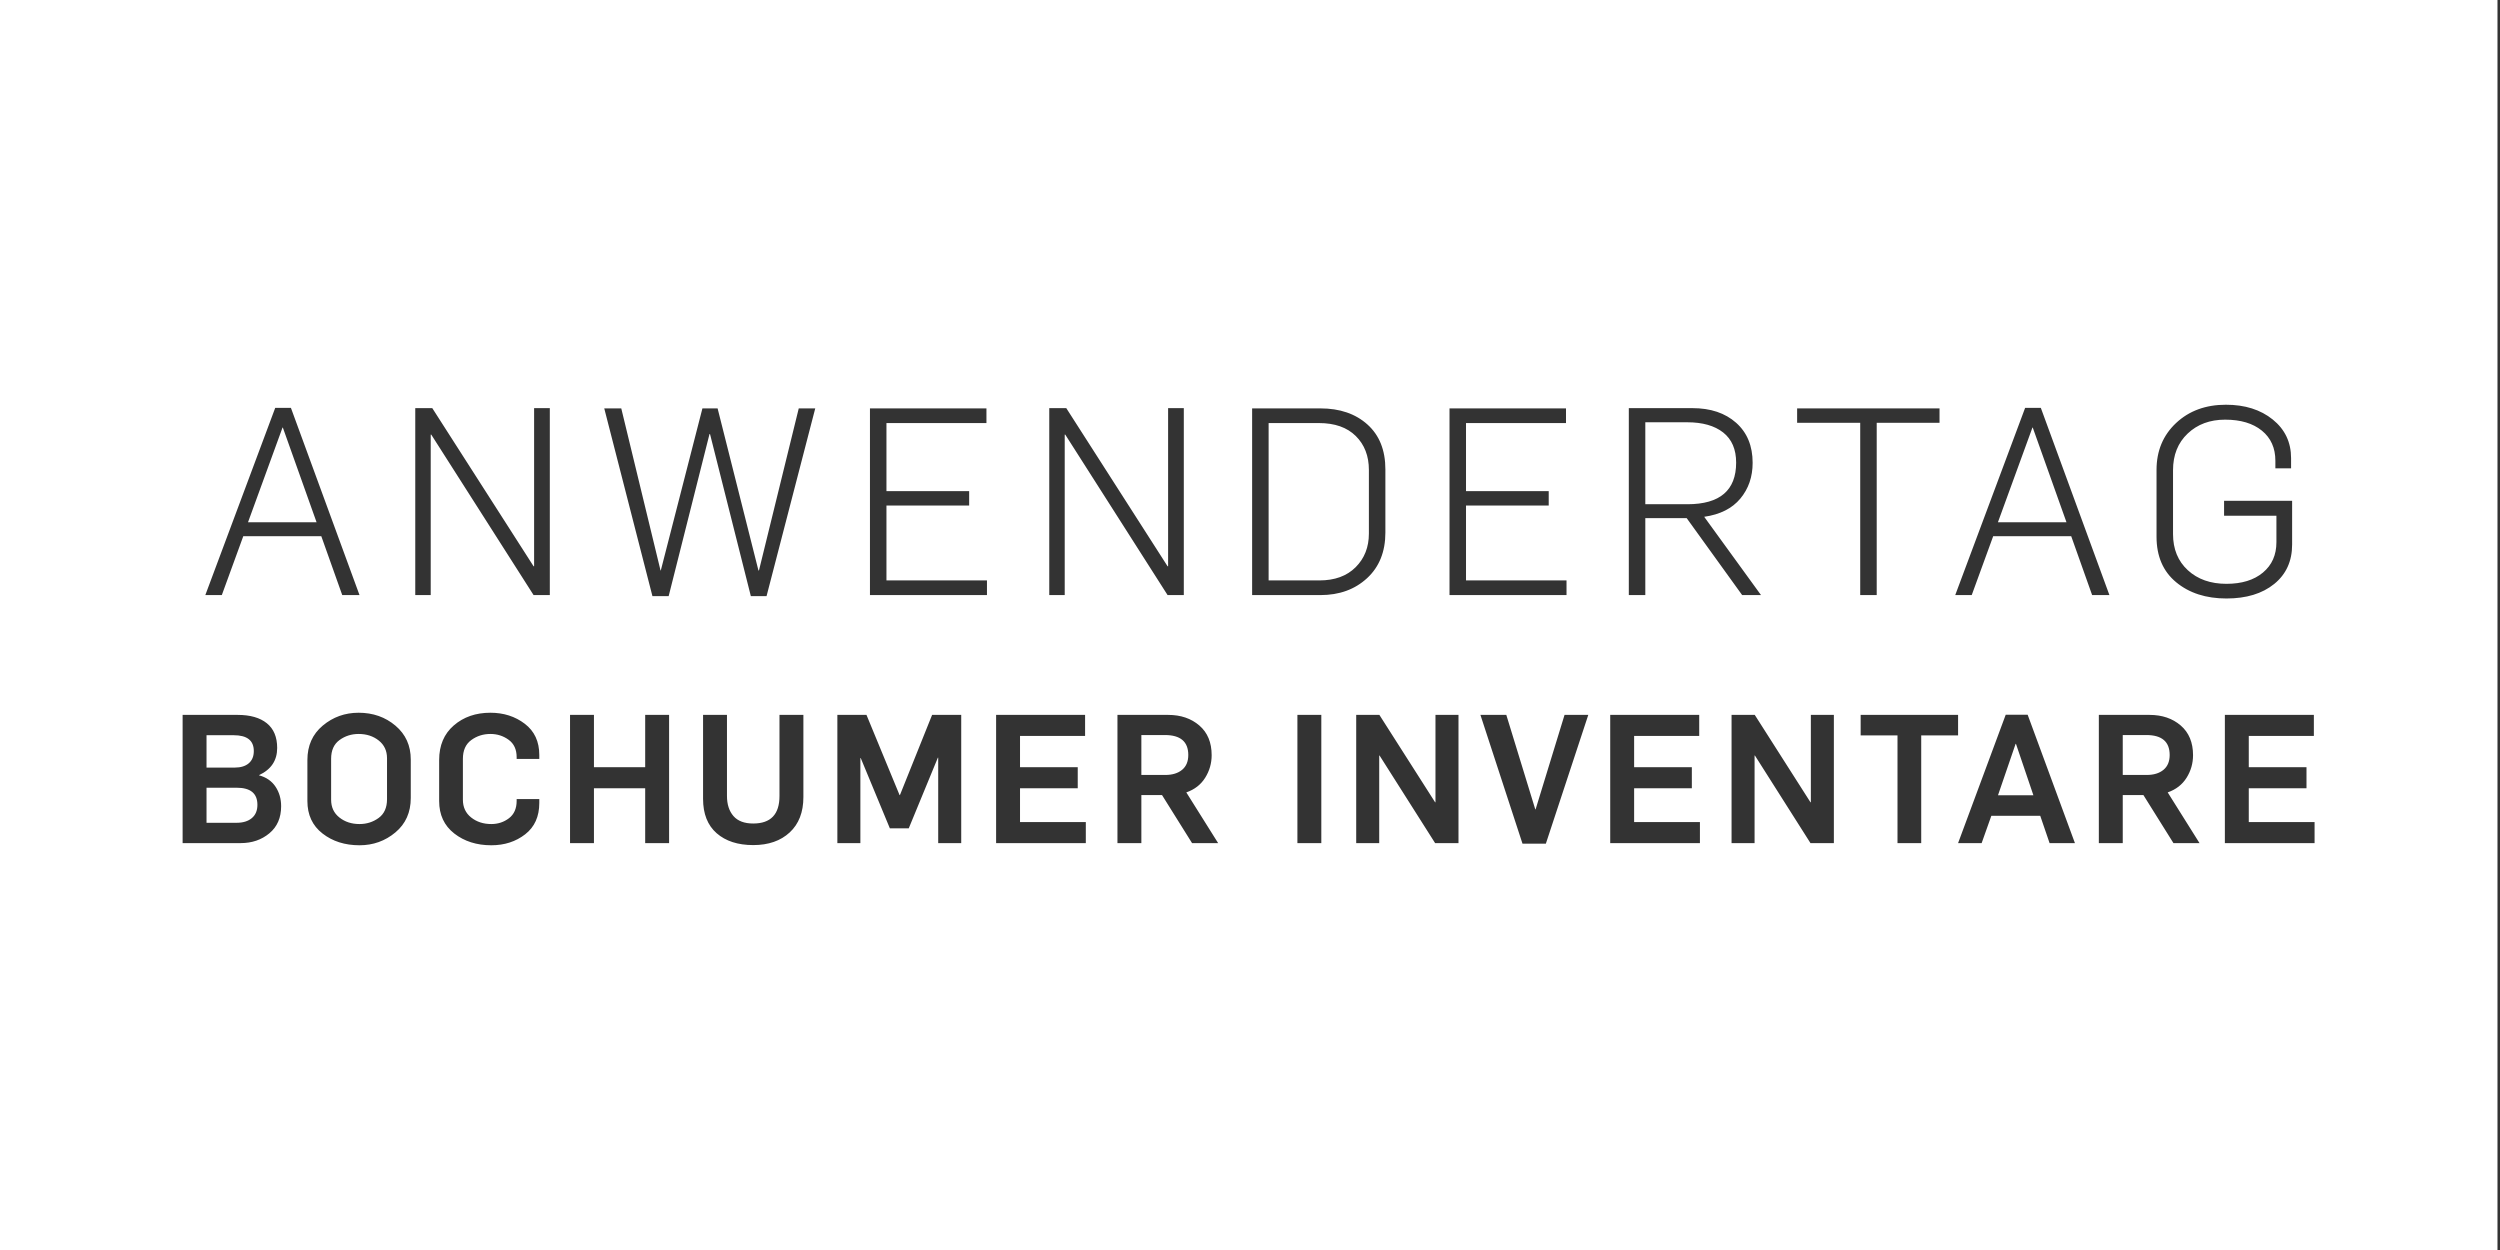<?xml version="1.0" encoding="UTF-8" standalone="no"?>
<!DOCTYPE svg PUBLIC "-//W3C//DTD SVG 1.1//EN" "http://www.w3.org/Graphics/SVG/1.1/DTD/svg11.dtd">
<svg width="100%" height="100%" viewBox="0 0 1200 600" version="1.1" xmlns="http://www.w3.org/2000/svg" xmlns:xlink="http://www.w3.org/1999/xlink" xml:space="preserve" xmlns:serif="http://www.serif.com/" style="fill-rule:evenodd;clip-rule:evenodd;stroke-linejoin:round;stroke-miterlimit:2;">
    <rect x="0" y="0" width="1200" height="600" fill="#333333" stroke="none"/>
    <g transform="matrix(1,0,0,1,-3485,-56)">
        <g id="ArtBoard4" transform="matrix(1.095,0,0,1,-330.693,0)">
            <rect x="3485" y="56" width="1096" height="600" style="fill:none;"/>
            <g transform="matrix(0.913,0,0,1,302.033,0)">
                <path d="M4685,56L3485,56L3485,656L4685,656L4685,56ZM3658.51,461.729C3651.49,461.729 3645.56,459.844 3640.73,456.075C3635.89,452.306 3633.48,447.113 3633.48,440.495L3633.48,420.815C3633.48,413.91 3635.94,408.4 3640.86,404.286C3645.78,400.172 3651.52,398.115 3658.08,398.115C3664.98,398.115 3670.88,400.186 3675.77,404.329C3680.66,408.472 3683.11,413.881 3683.11,420.556L3683.11,439.028C3683.11,445.933 3680.65,451.443 3675.73,455.557C3670.81,459.671 3665.07,461.729 3658.51,461.729ZM3721.78,461.729C3714.76,461.729 3708.83,459.844 3703.99,456.075C3699.16,452.306 3696.74,447.113 3696.74,440.495L3696.74,420.815C3696.74,413.795 3699.09,408.257 3703.78,404.2C3708.47,400.143 3714.32,398.115 3721.34,398.115C3727.73,398.115 3733.24,399.884 3737.87,403.423C3742.51,406.962 3744.82,411.954 3744.82,418.399L3744.82,420.298L3733.95,420.298L3733.95,419.434C3733.95,415.752 3732.67,412.975 3730.11,411.105C3727.55,409.235 3724.62,408.3 3721.34,408.3C3717.89,408.3 3714.83,409.278 3712.15,411.234C3709.48,413.191 3708.14,416.183 3708.14,420.211L3708.14,439.891C3708.14,443.459 3709.46,446.293 3712.11,448.393C3714.76,450.493 3717.98,451.543 3721.78,451.543C3725,451.543 3727.83,450.608 3730.28,448.738C3732.72,446.868 3733.95,444.092 3733.95,440.409L3733.95,439.546L3744.82,439.546L3744.82,441.445C3744.82,447.947 3742.56,452.953 3738.05,456.463C3733.53,459.974 3728.11,461.729 3721.78,461.729ZM3847.54,461.642C3840.17,461.642 3834.32,459.743 3829.97,455.946C3825.63,452.148 3823.45,446.652 3823.45,439.459L3823.45,399.15L3834.93,399.15L3834.93,438.078C3834.93,442.106 3835.97,445.314 3838.04,447.702C3840.11,450.091 3843.28,451.285 3847.54,451.285C3855.94,451.285 3860.14,446.882 3860.14,438.078L3860.14,399.15L3871.62,399.15L3871.62,438.596C3871.62,445.847 3869.43,451.5 3865.06,455.557C3860.68,459.614 3854.85,461.642 3847.54,461.642ZM4216.88,460.952L4196.68,399.15L4209.11,399.15L4223.01,444.466L4223.18,444.466L4237.07,399.15L4248.47,399.15L4228.1,460.952L4216.88,460.952ZM4426.02,460.693L4448.89,399.064L4459.42,399.064L4482.12,460.693L4469.95,460.693L4465.46,447.573L4441.99,447.573L4437.33,460.693L4426.02,460.693ZM4396.93,460.693L4396.93,408.99L4379.24,408.99L4379.24,399.15L4426.02,399.15L4426.02,408.99L4408.32,408.99L4408.32,460.693L4396.93,460.693ZM3887.93,460.693L3887.93,399.15L3901.91,399.15L3917.8,437.647L3917.97,437.647L3933.42,399.15L3947.4,399.15L3947.4,460.693L3936.35,460.693L3936.35,419.693L3936.18,419.693L3922.2,453.615L3913.14,453.615L3899.15,419.866L3898.98,419.866L3898.98,460.693L3887.93,460.693ZM4317.26,460.693L4317.26,399.15L4328.4,399.15L4355.15,441.099L4355.33,441.099L4355.33,399.15L4366.38,399.15L4366.38,460.693L4355.15,460.693L4328.48,418.658L4328.31,418.658L4328.31,460.693L4317.26,460.693ZM3573.57,460.693L3573.57,399.15L3599.99,399.15C3606.03,399.15 3610.7,400.488 3614.01,403.164C3617.32,405.84 3618.97,409.796 3618.97,415.032C3618.97,421.017 3616.07,425.361 3610.26,428.066L3610.26,428.152C3613.71,429.073 3616.34,430.885 3618.16,433.59C3619.97,436.295 3620.87,439.431 3620.87,442.998C3620.87,448.522 3618.99,452.853 3615.22,455.989C3611.45,459.125 3606.86,460.693 3601.45,460.693L3573.57,460.693ZM4137.04,460.693L4137.04,399.15L4148.17,399.15L4174.93,441.099L4175.1,441.099L4175.1,399.15L4186.15,399.15L4186.15,460.693L4174.93,460.693L4148.26,418.658L4148.09,418.658L4148.09,460.693L4137.04,460.693ZM3964.15,460.693L3964.15,399.15L4006.87,399.15L4006.87,409.249L3975.63,409.249L3975.63,424.268L4003.34,424.268L4003.34,434.367L3975.63,434.367L3975.63,450.594L4007.22,450.594L4007.22,460.693L3964.15,460.693ZM4022.41,460.693L4022.41,399.15L4046.75,399.15C4052.79,399.15 4057.79,400.848 4061.73,404.243C4065.67,407.638 4067.64,412.385 4067.64,418.485C4067.64,422.398 4066.6,426.009 4064.53,429.317C4062.46,432.626 4059.44,434.971 4055.47,436.352L4070.75,460.693L4058.23,460.693L4043.82,437.647L4033.89,437.647L4033.89,460.693L4022.41,460.693ZM4493.6,460.693L4493.6,399.15L4517.94,399.15C4523.99,399.15 4528.98,400.848 4532.92,404.243C4536.86,407.638 4538.83,412.385 4538.83,418.485C4538.83,422.398 4537.8,426.009 4535.73,429.317C4533.65,432.626 4530.63,434.971 4526.66,436.352L4541.94,460.693L4529.42,460.693L4515.01,437.647L4505.08,437.647L4505.08,460.693L4493.6,460.693ZM3759.58,460.693L3759.58,399.15L3771.06,399.15L3771.06,424.268L3795.66,424.268L3795.66,399.15L3807.14,399.15L3807.14,460.693L3795.66,460.693L3795.66,434.367L3771.06,434.367L3771.06,460.693L3759.58,460.693ZM4554.11,460.693L4554.11,399.15L4596.84,399.15L4596.84,409.249L4565.59,409.249L4565.59,424.268L4593.3,424.268L4593.3,434.367L4565.59,434.367L4565.59,450.594L4597.18,450.594L4597.18,460.693L4554.11,460.693ZM4108.81,460.693L4108.81,399.15L4120.29,399.15L4120.29,460.693L4108.81,460.693ZM4259,460.693L4259,399.15L4301.73,399.15L4301.73,409.249L4270.48,409.249L4270.48,424.268L4298.19,424.268L4298.19,434.367L4270.48,434.367L4270.48,450.594L4302.07,450.594L4302.07,460.693L4259,460.693ZM3658.51,451.543C3661.96,451.543 3665.02,450.565 3667.7,448.609C3670.38,446.652 3671.71,443.66 3671.71,439.632L3671.71,419.952C3671.71,416.385 3670.39,413.551 3667.74,411.45C3665.1,409.35 3661.87,408.3 3658.08,408.3C3654.62,408.3 3651.56,409.278 3648.88,411.234C3646.21,413.191 3644.87,416.183 3644.87,420.211L3644.87,439.891C3644.87,443.459 3646.19,446.293 3648.84,448.393C3651.49,450.493 3654.71,451.543 3658.51,451.543ZM3585.05,450.939L3599.47,450.939C3602.58,450.939 3605.02,450.191 3606.8,448.695C3608.59,447.199 3609.48,445.07 3609.48,442.308C3609.48,436.841 3606.17,434.108 3599.55,434.108L3585.05,434.108L3585.05,450.939ZM4445.18,437.733L4462.18,437.733L4453.81,413.047L4453.64,413.047L4445.18,437.733ZM4033.89,427.98L4045.37,427.98C4048.76,427.98 4051.45,427.16 4053.44,425.52C4055.43,423.88 4056.42,421.506 4056.42,418.399C4056.42,412.011 4052.68,408.818 4045.2,408.818L4033.89,408.818L4033.89,427.98ZM4505.08,427.98L4516.56,427.98C4519.96,427.98 4522.65,427.16 4524.63,425.52C4526.62,423.88 4527.61,421.506 4527.61,418.399C4527.61,412.011 4523.87,408.818 4516.39,408.818L4505.08,408.818L4505.08,427.98ZM3585.05,424.441L3598.61,424.441C3601.48,424.441 3603.73,423.75 3605.34,422.369C3606.95,420.988 3607.75,419.032 3607.75,416.5C3607.75,411.436 3604.53,408.904 3598.09,408.904L3585.05,408.904L3585.05,424.441ZM4554.86,343.275C4545.06,343.275 4537.01,340.678 4530.73,335.483C4524.44,330.288 4521.3,322.999 4521.3,313.615L4521.3,281.566C4521.3,272.433 4524.42,264.934 4530.66,259.069C4536.91,253.204 4544.89,250.271 4554.61,250.271C4563.74,250.271 4571.24,252.638 4577.1,257.372C4582.97,262.106 4585.9,268.286 4585.9,275.91L4585.9,280.812L4578.36,280.812L4578.36,277.167C4578.36,271.051 4576.2,266.233 4571.89,262.714C4567.57,259.195 4561.69,257.435 4554.23,257.435C4546.94,257.435 4540.95,259.656 4536.26,264.096C4531.57,268.537 4529.22,274.402 4529.22,281.692L4529.22,312.358C4529.22,319.564 4531.59,325.345 4536.32,329.702C4541.06,334.059 4547.23,336.237 4554.86,336.237C4562.23,336.237 4568.08,334.436 4572.39,330.833C4576.71,327.23 4578.86,322.37 4578.86,316.254L4578.86,303.56L4553.73,303.56L4553.73,296.396L4586.4,296.396L4586.4,317.385C4586.4,325.345 4583.53,331.65 4577.8,336.3C4572.06,340.95 4564.41,343.275 4554.86,343.275ZM3799.14,342.144L3776.01,252.031L3784.18,252.031L3803.03,329.827L3803.16,329.827L3823.14,252.031L3830.43,252.031L3850.04,329.827L3850.29,329.827L3869.39,252.031L3877.31,252.031L3853.93,342.144L3846.39,342.144L3826.79,264.348L3826.54,264.348L3806.93,342.144L3799.14,342.144ZM3989.67,341.642L3989.67,251.905L3997.84,251.905L4046.48,327.817L4046.73,327.817L4046.73,251.905L4054.27,251.905L4054.27,341.642L4046.48,341.642L3997.34,264.599L3997.09,264.599L3997.09,341.642L3989.67,341.642ZM3584.47,341.642L3618.03,251.78L3625.57,251.78L3658.5,341.642L3650.21,341.642L3640.15,313.363L3602.7,313.363L3592.39,341.642L3584.47,341.642ZM4424.65,341.642L4458.21,251.78L4465.75,251.78L4498.68,341.642L4490.38,341.642L4480.33,313.363L4442.88,313.363L4432.57,341.642L4424.65,341.642ZM3685.27,341.642L3685.27,251.905L3693.44,251.905L3742.08,327.817L3742.33,327.817L3742.33,251.905L3749.87,251.905L3749.87,341.642L3742.08,341.642L3692.94,264.599L3692.69,264.599L3692.69,341.642L3685.27,341.642ZM4087.07,341.642L4087.07,252.031L4119.88,252.031C4129.18,252.031 4136.7,254.607 4142.44,259.76C4148.18,264.913 4151.05,272.098 4151.05,281.315L4151.05,311.604C4151.05,320.82 4148.11,328.131 4142.25,333.535C4136.38,338.939 4128.93,341.642 4119.88,341.642L4087.07,341.642ZM4267.93,341.642L4267.93,251.905L4298.47,251.905C4307.18,251.905 4314.18,254.251 4319.46,258.943C4324.74,263.635 4327.38,270.045 4327.38,278.173C4327.38,284.876 4325.41,290.594 4321.47,295.328C4317.53,300.062 4311.75,302.974 4304.12,304.063L4331.4,341.642L4322.35,341.642L4295.7,304.691L4275.85,304.691L4275.85,341.642L4267.93,341.642ZM3903.58,341.642L3903.58,252.031L3959.51,252.031L3959.51,259.069L3911.5,259.069L3911.5,291.746L3951.21,291.746L3951.21,298.659L3911.5,298.659L3911.5,334.603L3959.76,334.603L3959.76,341.642L3903.58,341.642ZM4181.84,341.642L4181.84,252.031L4237.77,252.031L4237.77,259.069L4189.76,259.069L4189.76,291.746L4229.47,291.746L4229.47,298.659L4189.76,298.659L4189.76,334.603L4238.02,334.603L4238.02,341.642L4181.84,341.642ZM4379.03,341.642L4379.03,258.943L4348.74,258.943L4348.74,252.031L4417.11,252.031L4417.11,258.943L4386.95,258.943L4386.95,341.642L4379.03,341.642ZM4094.99,334.603L4119.37,334.603C4126.75,334.603 4132.55,332.488 4136.78,328.256C4141.01,324.025 4143.13,318.642 4143.13,312.106L4143.13,281.566C4143.13,274.863 4141.03,269.438 4136.84,265.29C4132.65,261.143 4126.75,259.069 4119.12,259.069L4094.99,259.069L4094.99,334.603ZM3604.96,306.702L3637.89,306.702L3621.68,261.206L3621.55,261.206L3604.96,306.702ZM4445.14,306.702L4478.07,306.702L4461.86,261.206L4461.73,261.206L4445.14,306.702ZM4275.85,298.03L4296.08,298.03C4311.67,298.03 4319.46,291.369 4319.46,278.047C4319.46,271.679 4317.38,266.861 4313.24,263.594C4309.09,260.326 4303.33,258.692 4295.96,258.692L4275.85,258.692L4275.85,298.03Z" style="fill:white;"/>
            </g>
        </g>
    </g>
</svg>
